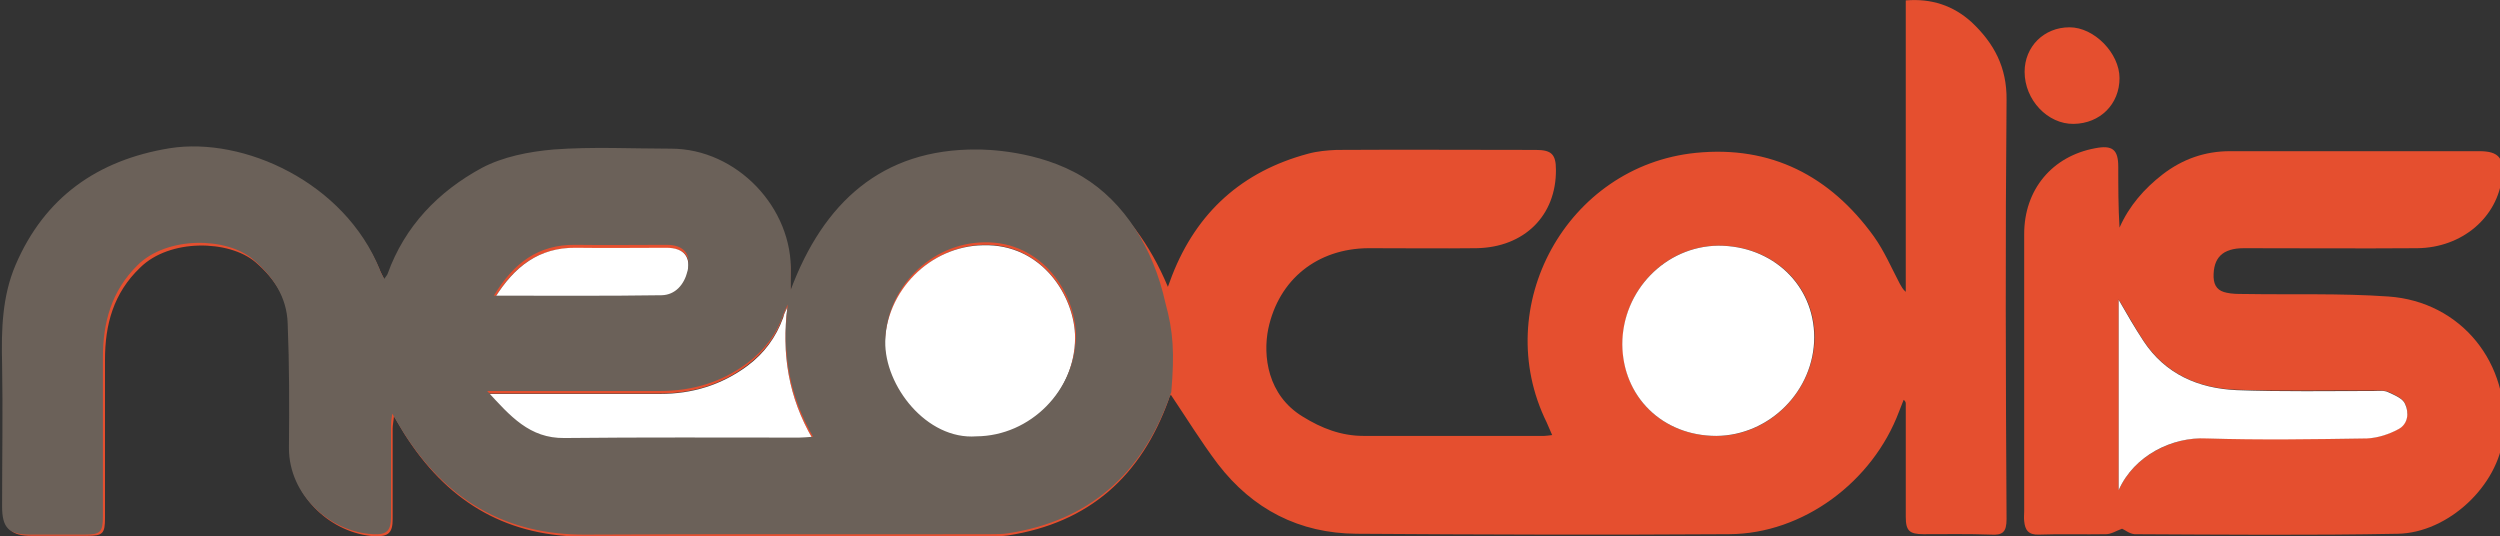 <?xml version="1.0" encoding="utf-8"?>
<!-- Generator: Adobe Illustrator 26.3.1, SVG Export Plug-In . SVG Version: 6.00 Build 0)  -->
<svg version="1.1" id="Calque_1" xmlns="http://www.w3.org/2000/svg" xmlns:xlink="http://www.w3.org/1999/xlink" x="0px" y="0px"
	 viewBox="0 0 595.3 127.7" style="enable-background:new 0 0 595.3 127.7;" xml:space="preserve">
<rect x="0" y="0" width="595.3" height="127.7" fill="#333333" stroke="none"/>
<style type="text/css">
	.st0{fill:#E54F2F;}
	.st1{fill:#020203;}
	.st2{fill:#FFFFFF;}
	.st3{fill:#6B6159;}
</style>
<g>
	<path class="st0" d="M91.8,67.1c0.4-0.6,0.7-0.9,0.8-1.2c4.1-11.3,12-19.6,22.3-25.1c5-2.7,11.2-4,17-4.4
		c9.2-0.7,18.6-0.2,27.9-0.2c15.6,0.1,29,14,28.4,29.6c-0.1,1.3,0,2.6,0,3.9c7.6-20.5,21.5-33.5,44.3-33.3
		c21.9,0.2,37,11.4,45.6,31.9c0.4-1.1,0.7-1.9,1-2.7c5.9-15.1,16.7-24.8,32.4-29c2.2-0.6,4.5-0.8,6.7-0.9c15.8-0.1,31.7,0,47.5,0
		c3.7,0,4.8,1,4.8,4.7c0.1,10.9-7.5,18.5-18.9,18.7c-8.6,0.1-17.2,0-25.8,0c-12.1,0.1-21.3,7.4-23.8,19.2
		c-1.3,6.4-0.2,15.8,8.2,20.9c4.5,2.8,9.2,4.6,14.5,4.6c14.4,0,28.7,0,43,0c0.5,0,1-0.1,1.9-0.2c-0.5-1.2-0.9-2.1-1.3-3
		c-13.6-27.6,4.8-61.1,35.5-64.2c17.9-1.8,32,5.5,42.4,19.9c2.5,3.5,4.2,7.5,6.2,11.3c0.4,0.7,0.7,1.3,1.4,1.9c0-23,0-46.1,0-69.4
		c6.1-0.5,11.3,1.2,15.7,5.2c5.3,5,8.4,10.7,8.3,18.5c-0.3,33.3-0.2,66.5,0,99.8c0,3.1-0.9,3.9-3.8,3.7c-5.3-0.2-10.7-0.1-16-0.1
		c-3.3,0-4.2-0.8-4.2-4.1c0-9,0-18,0-26.9c0-0.3,0-0.6-0.5-1c-0.4,0.9-0.7,1.9-1.1,2.8c-6.3,16.8-22.9,29.1-40.4,29.2
		c-29.6,0.2-59.2,0.1-88.8-0.1c-13.6-0.1-24.7-5.8-33-16.6c-4-5.3-7.5-11-11.2-16.5c0,0-0.4,0.5-0.5,1.1
		c-6.5,18.2-18.9,29.4-38.3,32.4c-1.4,0.2-2.8,0.2-4.1,0.2c-32.1,0-64.1-0.1-96.2,0.1c-18.5,0.1-32.4-7.8-42.5-23.1
		c-1.1-1.6-2-3.3-3.4-5.6c-0.1,1.3-0.3,2.1-0.3,2.9c0,7.2,0,14.4,0,21.6c0,3.3-1,4.2-4.3,4.1c-10-0.6-20-9.2-19.9-20.5
		c0-9.9,0.1-19.7-0.3-29.6c-0.3-6.2-3.4-11.1-8.2-15.2c-6.3-5.3-20.4-5.6-27.4,1.3C27,69.8,25,77.3,25,85.7c0,12.5,0,25.1,0,37.6
		c0,3.8-0.5,4.3-4.3,4.3c-4.4,0-8.7,0-13.1,0c-5,0-6.6-1.6-6.6-6.7c0-11.2,0.2-22.5,0-33.8c-0.1-8,0-16,3.2-23.5
		c6.9-16,19.4-24.9,36.5-27.6c17.6-2.8,41.5,8.1,49.9,28.7C91,65.5,91.3,66.2,91.8,67.1z M408.7,103.8c12.7,0,23.3-10.8,23.4-23.5
		c0-12.4-9.9-21.8-22.8-21.8c-12.6,0-23,10.6-22.9,23.5C386.4,94.5,395.9,103.8,408.7,103.8z M232.3,104.4c12.9,0,23.6-11,23.7-23.9
		c0.1-9.9-7.9-22.5-21.8-22.2c-12.6,0.3-23.2,10.9-23.4,23.5C210.5,92.4,220.4,105.3,232.3,104.4z M187.5,73.1
		c-0.4,0.8-0.8,1.6-1.1,2.4c-1.6,4.7-4.5,8.5-8.5,11.5c-6.1,4.6-13.1,6.7-20.8,6.7c-12.4,0-24.7,0-37.1,0c-1.1,0-2.1,0-4,0
		c5.4,5.9,10.1,11.2,18.3,11.1c18.6-0.2,37.2,0,55.8-0.1c0.9,0,1.9-0.1,3.3-0.3C187.7,94.4,186.1,84.1,187.5,73.1z M117.8,71
		c13.7,0,26.8,0.1,39.9-0.1c3.2-0.1,5.3-2.4,6.1-5.6c1-4.1-0.8-6.2-5-6.2c-7.2,0-14.4,0.1-21.6,0C128.4,58.9,122.5,63.3,117.8,71z"
		/>
	<path class="st0" d="M505.3,125.9c-1.4,0.5-2.6,1.3-3.8,1.3c-5.3,0.1-10.7-0.1-16,0.1c-2.5,0.1-3.3-1.1-3.5-3.2
		c-0.1-0.8,0-1.6,0-2.4c0-22,0-44,0-66c0-10.5,6.6-18.5,16.9-20.4c4.1-0.8,5.5,0.3,5.5,4.4c0,4.8,0,9.6,0.3,14.5
		c2.3-5.2,5.9-9.3,10.3-12.7c4.7-3.6,10-5.5,16-5.5c19.8,0,39.6,0,59.4,0c4.5,0,5.9,1.6,5.4,6c-1,9.8-9.6,17-20.2,17.1
		c-13.8,0.1-27.5,0-41.3,0c-5.1,0-7.3,2.3-7.2,6.9c0.1,2.2,1.1,3.3,3.1,3.7c1.3,0.3,2.7,0.3,4.1,0.3c11.5,0.2,23-0.2,34.4,0.6
		c17.4,1.2,29.2,16,27.4,33.3c-1.2,11.7-13.1,23-25.2,23.2c-20.9,0.4-41.8,0.2-62.6,0.1C507,127.1,505.9,126.1,505.3,125.9z
		 M504.5,116.7c3.7-8.3,12.8-12.6,20.9-12.4c12.7,0.4,25.5,0.2,38.2,0c2.5,0,5.2-0.9,7.5-2.2c2.2-1.2,2.6-3.9,1.6-6
		c-0.6-1.3-2.5-2.1-4-2.8c-1-0.4-2.3-0.3-3.5-0.3c-10.9-0.1-21.8,0.2-32.6-0.2c-9.1-0.3-17-3.8-22.2-11.7c-2.1-3.2-3.9-6.5-5.9-9.8
		C504.5,86.4,504.5,101.5,504.5,116.7z"/>
	<path class="st0" d="M504.7,18.6c0,6.2-4.6,10.8-10.9,10.9c-6.2,0.1-11.7-5.7-11.7-12.4c0-6,4.6-10.6,10.7-10.6
		C498.7,6.5,504.7,12.7,504.7,18.6z"/>
	<path class="st1" d="M261.3,135.8c1.2,0,2,0,3,0"/>
	<path class="st1" d="M270,135.7"/>
	<path class="st1" d="M153,135.8"/>
	<path class="st1" d="M285.1,135.8"/>
	<path class="st1" d="M127.4,135.8"/>
	<path class="st2" d="M408.7,103.8c-12.8,0-22.3-9.3-22.4-21.8c0-12.8,10.3-23.4,22.9-23.5c12.9,0,22.8,9.4,22.8,21.8
		C432,93,421.4,103.7,408.7,103.8z"/>
	<path class="st2" d="M232.3,104.4c-11.9,0.9-21.8-12-21.6-22.5c0.2-12.7,10.8-23.3,23.4-23.5C248.1,58,256,70.6,256,80.5
		C255.9,93.4,245.2,104.3,232.3,104.4z"/>
	<path class="st2" d="M187.5,73.1c-1.4,11.1,0.2,21.4,6,31.4c-1.4,0.1-2.4,0.3-3.3,0.3c-18.6,0-37.2-0.1-55.8,0.1
		c-8.2,0.1-12.9-5.2-18.3-11.1c1.9,0,2.9,0,4,0c12.4,0,24.7,0,37.1,0c7.6,0,14.6-2.1,20.8-6.7c4-3,6.8-6.8,8.5-11.5
		C186.7,74.6,187.2,73.9,187.5,73.1z"/>
	<path class="st2" d="M117.8,71c4.7-7.6,10.6-12.1,19.3-12c7.2,0.1,14.4,0,21.6,0c4.2,0,5.9,2.2,5,6.2c-0.8,3.2-2.9,5.6-6.1,5.6
		C144.6,71.1,131.4,71,117.8,71z"/>
	<path class="st2" d="M504.5,116.7c0-15.1,0-30.3,0-45.3c1.9,3.3,3.8,6.6,5.9,9.8c5.2,7.9,13.1,11.3,22.2,11.7
		c10.9,0.4,21.7,0.2,32.6,0.2c1.2,0,2.5-0.2,3.5,0.3c1.5,0.7,3.5,1.5,4,2.8c1,2.1,0.7,4.8-1.6,6c-2.2,1.2-4.9,2.1-7.5,2.2
		c-12.8,0.2-25.5,0.4-38.2,0C517.3,104,508.2,108.4,504.5,116.7z"/>
</g>
<g>
	<path class="st3" d="M277.5,72.1c-2.9-13.1-9.8-24-19.7-30c-10.6-6.4-23.4-6.5-25.1-6.5C209.9,35.4,196,48.4,188.3,69
		c0-1.3,0-2.6,0-3.9c0.6-15.6-12.9-29.7-28.5-29.7c-9.3,0-18.7-0.5-28,0.2c-5.8,0.5-12,1.7-17.1,4.4c-10.3,5.6-18.3,13.8-22.4,25.2
		c-0.1,0.3-0.4,0.6-0.8,1.2c-0.5-0.9-0.9-1.6-1.1-2.3c-8.4-20.7-32.4-31.6-50-28.8C23.2,38.1,10.6,47,3.7,63.1
		c-3.2,7.5-3.4,15.5-3.2,23.6c0.2,11.3,0,22.6,0,33.9c0,5.1,1.6,6.7,6.6,6.7c4.4,0,8.7,0,13.1,0c3.7,0,4.3-0.6,4.3-4.3
		c0-12.6,0-25.2,0-37.8c0-8.4,2-15.9,8.3-22.1c7-6.9,21.2-6.7,27.5-1.3c4.8,4.1,8,9,8.2,15.2c0.4,9.9,0.4,19.8,0.3,29.7
		c0,11.3,9.9,20,20,20.5c3.3,0.2,4.3-0.8,4.3-4.1c0-7.2,0-14.5,0-21.7c0-0.8,0.1-1.6,0.3-2.9c1.4,2.3,2.3,4,3.4,5.6
		c10.1,15.3,24,23.3,42.6,23.2c32.2-0.2,64.3,0,96.5-0.1c1.4,0,2.8,0,4.1-0.2c19.5-3,31.9-14.2,38.5-32.5c0.2-0.6,0.3-0.9,0.4-1.1
		C279.7,84.1,279.4,79,277.5,72.1 M137,58.3c7.2,0.1,14.5,0,21.7,0c4.2,0,6,2.2,5,6.3c-0.8,3.2-2.9,5.6-6.1,5.7
		c-13.1,0.2-26.3,0.1-40,0.1C122.3,62.6,128.2,58.2,137,58.3z M190.3,104.2c-18.6,0-37.3-0.1-55.9,0.1c-8.3,0.1-12.9-5.2-18.4-11.2
		h4c12.4,0,24.8,0,37.2,0c7.7,0,14.7-2.1,20.8-6.7c4-3,6.9-6.8,8.5-11.5c0.3-0.8,0.7-1.6,1.1-2.4c-1.4,11.1,0.2,21.4,6,31.5
		C192.1,104.1,191.2,104.2,190.3,104.2z M232.5,103.9c-11.9,0.9-21.9-12.1-21.7-22.6c0.2-12.7,10.8-23.4,23.5-23.6
		c13.9-0.3,21.9,12.3,21.9,22.3C256.1,92.9,245.4,103.8,232.5,103.9z"/>
</g>
</svg>
